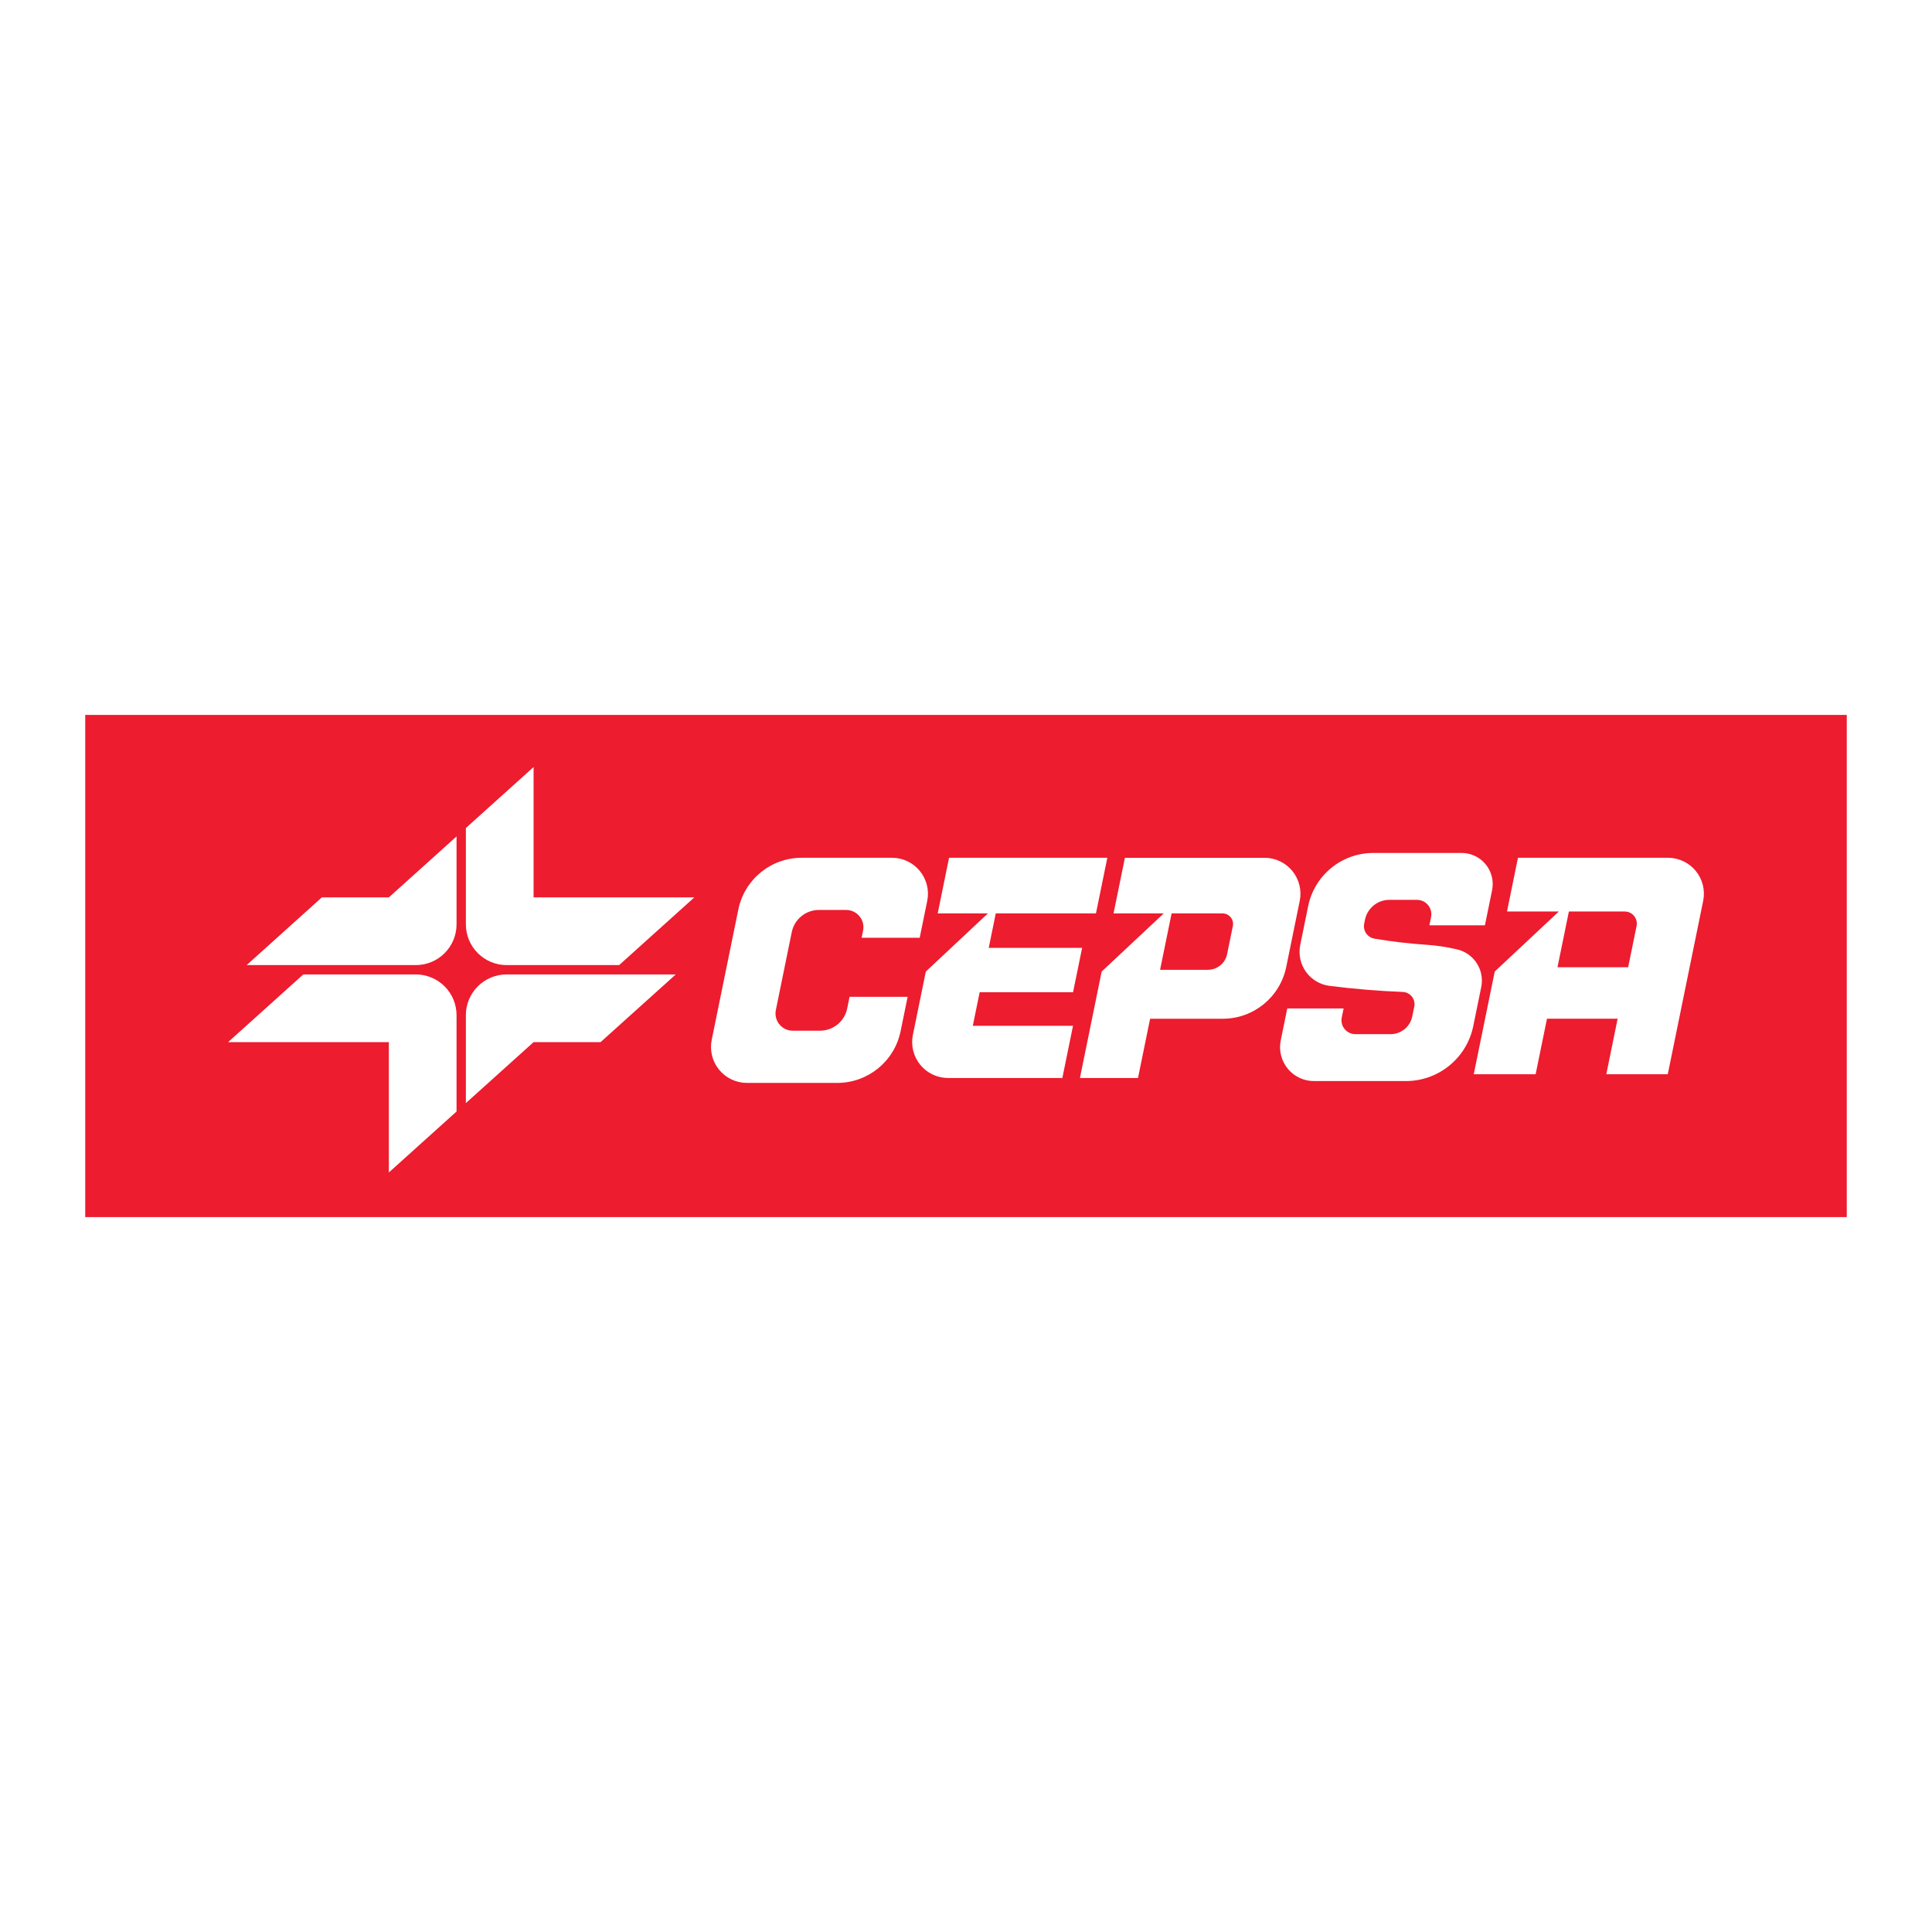 <?xml version="1.0" encoding="utf-8"?>
<!-- Generator: Adobe Illustrator 13.0.0, SVG Export Plug-In . SVG Version: 6.00 Build 14948)  -->
<!DOCTYPE svg PUBLIC "-//W3C//DTD SVG 1.0//EN" "http://www.w3.org/TR/2001/REC-SVG-20010904/DTD/svg10.dtd">
<svg version="1.0" id="Layer_1" xmlns="http://www.w3.org/2000/svg" xmlns:xlink="http://www.w3.org/1999/xlink" x="0px" y="0px"
	 width="192.756px" height="192.756px" viewBox="0 0 192.756 192.756" enable-background="new 0 0 192.756 192.756"
	 xml:space="preserve">
<g>
	<polygon fill-rule="evenodd" clip-rule="evenodd" fill="#FFFFFF" points="0,0 192.756,0 192.756,192.756 0,192.756 0,0 	"/>
	<polygon fill-rule="evenodd" clip-rule="evenodd" fill="#ED1C2E" points="184.252,71.327 8.504,71.327 8.504,121.429 
		184.252,121.429 184.252,71.327 	"/>
	<path fill-rule="evenodd" clip-rule="evenodd" fill="#FFFFFF" d="M169.926,89.883c0.216-1.056-0.055-2.151-0.736-2.985
		c-0.681-0.834-1.7-1.318-2.776-1.318h-14.965l-1.095,5.361h5.172l-6.396,5.992l-2.093,10.243h6.174l1.131-5.538h7.05l-1.131,5.538
		h6.133L169.926,89.883L169.926,89.883L169.926,89.883z M155.391,96.5l1.137-5.559h5.57c0.362,0,0.706,0.163,0.936,0.443
		c0.229,0.281,0.32,0.65,0.247,1.006l-0.839,4.109H155.391L155.391,96.5L155.391,96.5z M146.988,102.369l0.796-3.896
		c0.346-1.691-0.716-3.351-2.396-3.748c-1.025-0.242-2.034-0.395-3.085-0.466c-1.77-0.12-3.417-0.314-5.166-0.607
		c-0.339-0.057-0.641-0.249-0.835-0.532c-0.194-0.284-0.266-0.633-0.197-0.97l0.079-0.389c0.236-1.154,1.252-1.982,2.43-1.982h2.755
		c0.432,0,0.841,0.193,1.114,0.528c0.272,0.334,0.381,0.774,0.294,1.197l-0.165,0.811h5.539l0.715-3.495
		c0.186-0.913-0.048-1.86-0.637-2.582c-0.589-0.721-1.471-1.139-2.402-1.139h-8.81c-3.153,0-5.871,2.218-6.502,5.308l-0.791,3.874
		c-0.191,0.935,0.017,1.904,0.572,2.679c0.556,0.775,1.408,1.282,2.355,1.4c2.557,0.319,4.733,0.501,7.308,0.607
		c0.357,0.016,0.689,0.186,0.91,0.467c0.22,0.282,0.306,0.646,0.233,0.995l-0.2,0.979c-0.21,1.031-1.117,1.771-2.17,1.771h-3.5
		c-0.418,0-0.813-0.188-1.079-0.512c-0.265-0.324-0.369-0.749-0.285-1.159l0.184-0.897h-5.621l-0.652,3.192
		c-0.203,0.995,0.052,2.026,0.693,2.813c0.643,0.786,1.603,1.242,2.618,1.242h9.172
		C143.525,107.859,146.336,105.565,146.988,102.369L146.988,102.369L146.988,102.369z M128.327,96.477l1.347-6.593
		c0.216-1.056-0.055-2.151-0.735-2.985c-0.682-0.834-1.7-1.318-2.777-1.318h-13.93l-1.134,5.551h5.008l-6.193,5.802l-2.169,10.619
		h5.794l1.208-5.914h7.26C125.071,101.638,127.713,99.48,128.327,96.477L128.327,96.477L128.327,96.477z M115.742,96.757
		l1.149-5.626h5.083c0.315,0,0.613,0.141,0.812,0.385c0.199,0.245,0.278,0.565,0.216,0.874l-0.572,2.802
		c-0.187,0.911-0.987,1.565-1.917,1.565H115.742L115.742,96.757L115.742,96.757z M107.053,102.344l-1.063,5.208H94.592
		c-1.077,0-2.097-0.483-2.778-1.317c-0.681-0.835-0.951-1.931-0.735-2.985l1.29-6.316l6.194-5.802h-5.009l1.134-5.551h15.79
		l-1.134,5.551h-9.997l-0.701,3.435h9.318l-0.904,4.427h-9.318l-0.685,3.351H107.053L107.053,102.344L107.053,102.344z
		 M91.758,93.562l0.752-3.679c0.215-1.056-0.054-2.151-0.736-2.985c-0.681-0.834-1.7-1.318-2.777-1.318h-9.011
		c-3.067,0-5.708,2.157-6.322,5.161l-2.655,12.998c-0.216,1.056,0.054,2.151,0.735,2.985s1.7,1.318,2.777,1.318h9.011
		c3.067,0,5.708-2.157,6.322-5.161l0.701-3.431h-5.793l-0.239,1.169c-0.263,1.289-1.397,2.215-2.713,2.215h-2.717
		c-0.517,0-1.005-0.231-1.333-0.632c-0.327-0.4-0.456-0.926-0.353-1.432l1.586-7.769c0.264-1.289,1.397-2.214,2.713-2.214h2.717
		c0.517,0,1.006,0.232,1.333,0.632s0.457,0.925,0.353,1.431l-0.145,0.711H91.758L91.758,93.562z"/>
	<path fill-rule="evenodd" clip-rule="evenodd" fill="#FFFFFF" d="M45.55,92.223V83.45l-6.755,6.083h-6.684l-7.502,6.755h16.875
		c1.079,0,2.112-0.428,2.875-1.191S45.55,93.301,45.55,92.223L45.55,92.223L45.55,92.223z M69.273,89.533H53.236V76.529
		l-6.755,6.083v9.61c0,1.079,0.428,2.112,1.191,2.875s1.796,1.191,2.875,1.191h11.225L69.273,89.533L69.273,89.533L69.273,89.533z
		 M67.422,97.219H50.546c-1.079,0-2.112,0.428-2.875,1.19s-1.191,1.796-1.191,2.876v8.771l6.755-6.083h6.684L67.422,97.219
		L67.422,97.219L67.422,97.219z M45.55,101.285c0-1.08-0.428-2.113-1.191-2.876s-1.796-1.19-2.875-1.19H30.26l-7.502,6.755h16.037
		v13.004l6.755-6.083V101.285L45.55,101.285z"/>
</g>
</svg>
